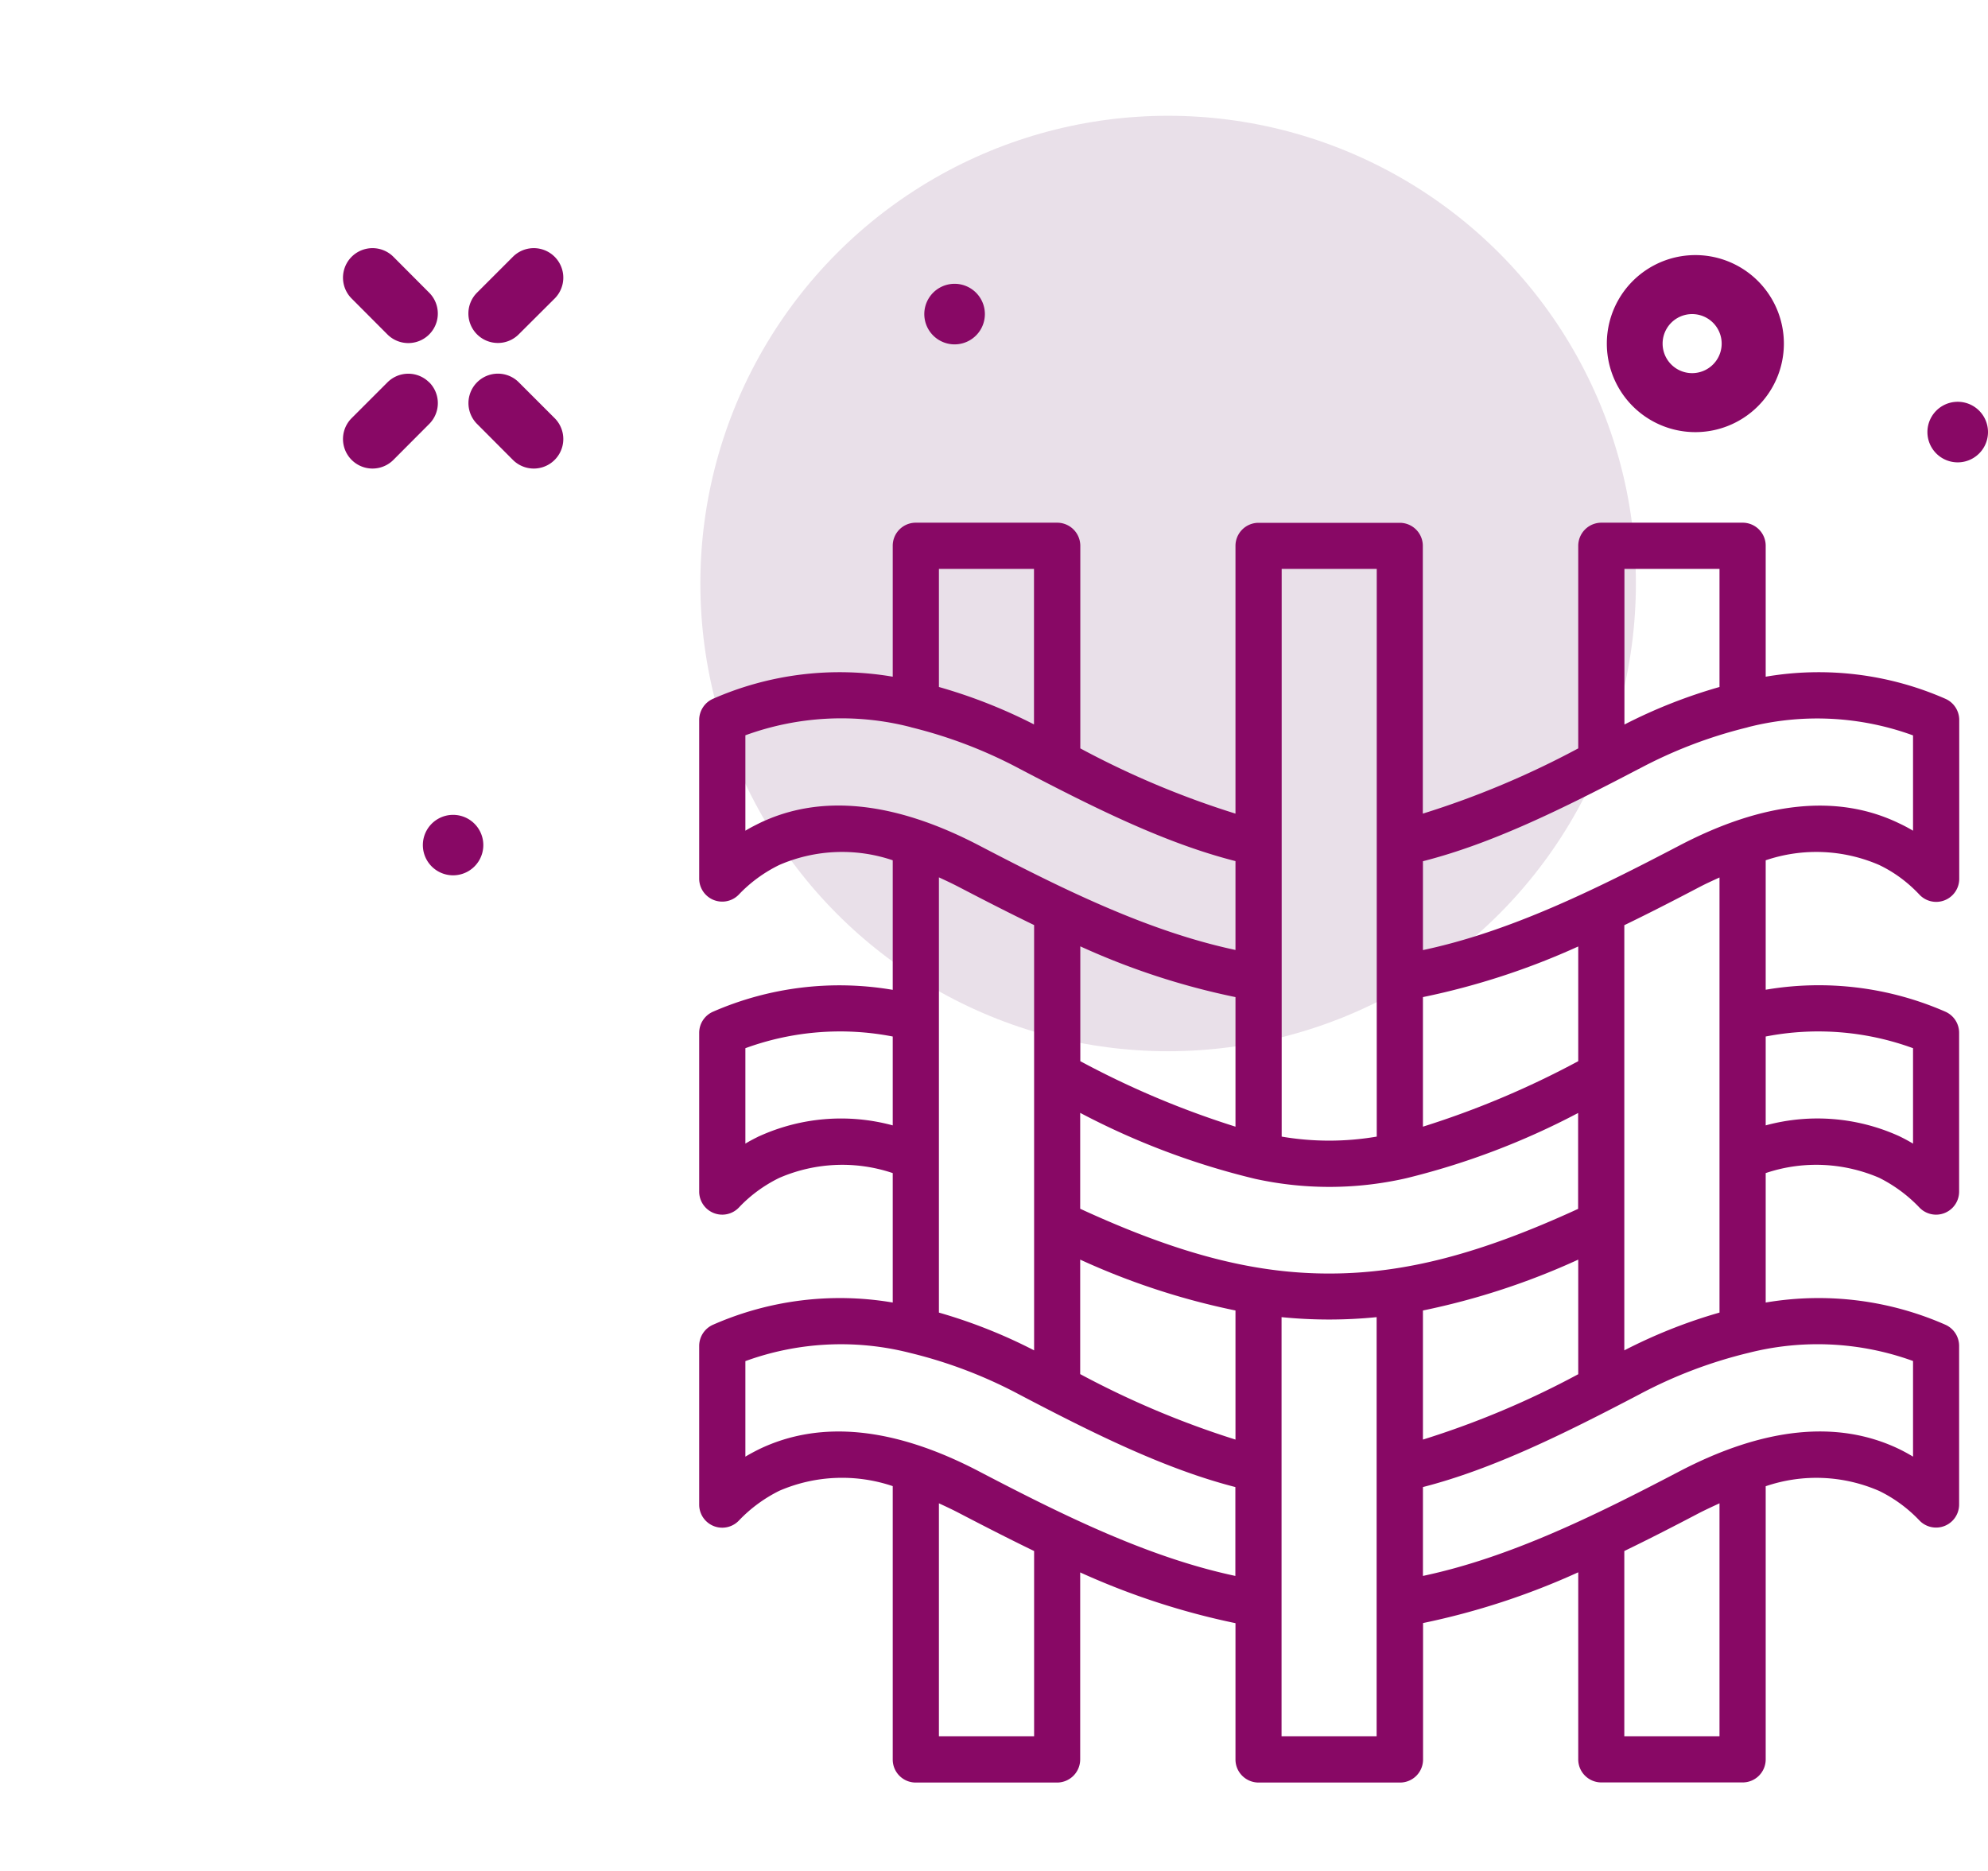 <svg width="17" height="16" viewBox="0 0 17 16" xmlns="http://www.w3.org/2000/svg">
    <g transform="translate(2.933 .99)" fill="none" fill-rule="evenodd">
        <circle fill="#E9E0E9" fill-rule="nonzero" cx="7.056" cy="4" r="4"/>
        <g fill="#880865">
            <path d="M1.453 2.943a.252.252 0 1 0 .357-.357l-.307-.307a.252.252 0 0 0-.356.357l.306.307zM.38 1.87a.252.252 0 1 0 .357-.357l-.306-.307a.252.252 0 0 0-.357.357l.306.307zM1.325 1.943a.251.251 0 0 0 .178-.074l.307-.306a.252.252 0 0 0-.357-.357l-.306.306a.252.252 0 0 0 .178.431zM.737 2.28a.252.252 0 0 0-.357 0l-.306.306a.252.252 0 0 0 .357.357l.306-.307a.252.252 0 0 0 0-.357zM5.23 1.955a.259.259 0 1 0 0-.518.259.259 0 0 0 0 .518zM.683 6.237a.258.258 0 1 0 .517 0 .258.258 0 0 0-.517 0zM13.808 2.964a.259.259 0 1 0 0-.518.259.259 0 0 0 0 .518zM11.537 2.705a.757.757 0 1 0 0-1.513.757.757 0 0 0 0 1.513zm0-1.009a.252.252 0 1 1 0 .505.252.252 0 0 1 0-.505z"/>
        </g>
        <path d="M13.136 6.407c.13.062.245.148.343.252a.197.197 0 0 0 .342-.136V5.166a.198.198 0 0 0-.118-.18 2.694 2.694 0 0 0-1.537-.189v-1.12a.197.197 0 0 0-.198-.197H10.76a.198.198 0 0 0-.197.197V5.41a7.563 7.563 0 0 1-1.329.558v-2.29a.197.197 0 0 0-.197-.197H7.829a.197.197 0 0 0-.197.197v2.29a7.545 7.545 0 0 1-1.327-.558V3.677a.198.198 0 0 0-.198-.197H4.898a.197.197 0 0 0-.197.197v1.12a2.693 2.693 0 0 0-1.537.189.198.198 0 0 0-.118.18v1.356a.197.197 0 0 0 .34.137c.099-.104.216-.189.345-.252a1.35 1.35 0 0 1 .97-.04v1.108a2.704 2.704 0 0 0-1.537.187.197.197 0 0 0-.118.18V9.2a.197.197 0 0 0 .34.136c.099-.105.216-.19.345-.253.307-.133.653-.148.97-.041v1.107a2.693 2.693 0 0 0-1.537.19.198.198 0 0 0-.118.18v1.357a.197.197 0 0 0 .34.137c.099-.104.216-.19.345-.254.307-.133.653-.147.97-.04v2.338c0 .109.088.197.197.197h1.209a.198.198 0 0 0 .197-.197v-1.6c.425.193.87.339 1.328.434v1.166c0 .109.089.197.198.197h1.208a.197.197 0 0 0 .198-.197V12.89a6.27 6.27 0 0 0 1.327-.434v1.6c0 .109.089.197.198.197h1.207a.197.197 0 0 0 .198-.197V11.72c.317-.108.662-.094.97.04.128.062.245.148.344.252a.197.197 0 0 0 .34-.136v-1.357a.198.198 0 0 0-.117-.18 2.692 2.692 0 0 0-1.537-.19V9.042c.317-.107.662-.092.97.04.128.064.245.15.344.254a.197.197 0 0 0 .34-.136V7.842a.197.197 0 0 0-.117-.18 2.703 2.703 0 0 0-1.537-.188V6.367a1.35 1.35 0 0 1 .97.04zm-1.365-2.532v1.01a4.45 4.45 0 0 0-.813.321V3.875h.813zm-.69 1.711a3.96 3.96 0 0 1 .923-.354l.017-.005a2.392 2.392 0 0 1 1.405.072v.815a1.344 1.344 0 0 0-.119-.063c-.523-.253-1.157-.189-1.883.192-.73.382-1.449.735-2.189.892v-.76c.596-.152 1.191-.447 1.845-.789zm-3.449 5.735a7.672 7.672 0 0 1-1.328-.56v-.979c.425.195.87.341 1.328.435v1.104zm0-3.784v1.108a7.617 7.617 0 0 1-1.327-.56v-.982c.425.194.87.34 1.327.434zm-1.328 1.81v-.82a6.41 6.41 0 0 0 1.495.564 2.955 2.955 0 0 0 1.293-.005 6.41 6.41 0 0 0 1.47-.558v.82c-.838.385-1.482.553-2.129.553s-1.29-.168-2.129-.554zm2.931.87a6.17 6.17 0 0 0 1.328-.435v.98a7.533 7.533 0 0 1-1.328.559v-1.104zm1.328-2.132a7.617 7.617 0 0 1-1.328.56V7.537a6.27 6.27 0 0 0 1.328-.433v.981zM8.84 3.875V8.73c-.27.046-.544.046-.813 0V3.875h.813zm-3.744 0h.813v1.33a4.458 4.458 0 0 0-.813-.32v-1.01zM3.56 6.05c-.04.02-.08.04-.119.064v-.816c.45-.164.94-.19 1.405-.072l.017.005c.321.079.632.198.924.354.653.342 1.248.637 1.845.789v.76c-.74-.158-1.458-.51-2.189-.892-.727-.38-1.36-.445-1.883-.192zm0 2.676c-.04.02-.08.04-.119.064v-.816a2.358 2.358 0 0 1 1.26-.1v.76a1.69 1.69 0 0 0-1.14.092zm1.536-2.213c.054.025.108.05.164.079.217.113.433.224.65.329v3.637a4.458 4.458 0 0 0-.814-.323V6.514zm.813 7.345h-.813v-1.992c.054.025.108.05.164.079.217.113.433.224.65.329v1.584zm-.466-2.263c-.725-.38-1.358-.445-1.884-.192-.04.02-.08.041-.118.064v-.817c.45-.164.94-.189 1.405-.071l.016.004c.322.079.632.198.924.354.629.33 1.244.636 1.845.79v.76c-.738-.157-1.457-.51-2.188-.892zm2.583 2.263v-3.584a4.09 4.09 0 0 0 .813 0v3.584h-.813zm3.745 0h-.814v-1.584c.217-.105.433-.216.65-.33.056-.028.11-.053.164-.078v1.992zm1.655-3.208v.817a1.469 1.469 0 0 0-.119-.065c-.525-.252-1.158-.187-1.883.193-.73.382-1.449.735-2.189.892v-.76c.601-.154 1.216-.46 1.846-.79a3.958 3.958 0 0 1 .94-.358 2.394 2.394 0 0 1 1.405.07zm0-2.676v.816a1.526 1.526 0 0 0-.119-.064 1.69 1.69 0 0 0-1.141-.092v-.76a2.358 2.358 0 0 1 1.26.1zm-1.655 2.261c-.281.08-.554.189-.814.323V6.922c.217-.105.433-.216.65-.33.056-.029.11-.053.164-.078v3.722z" fill="#880865"/>
    </g>
</svg>
